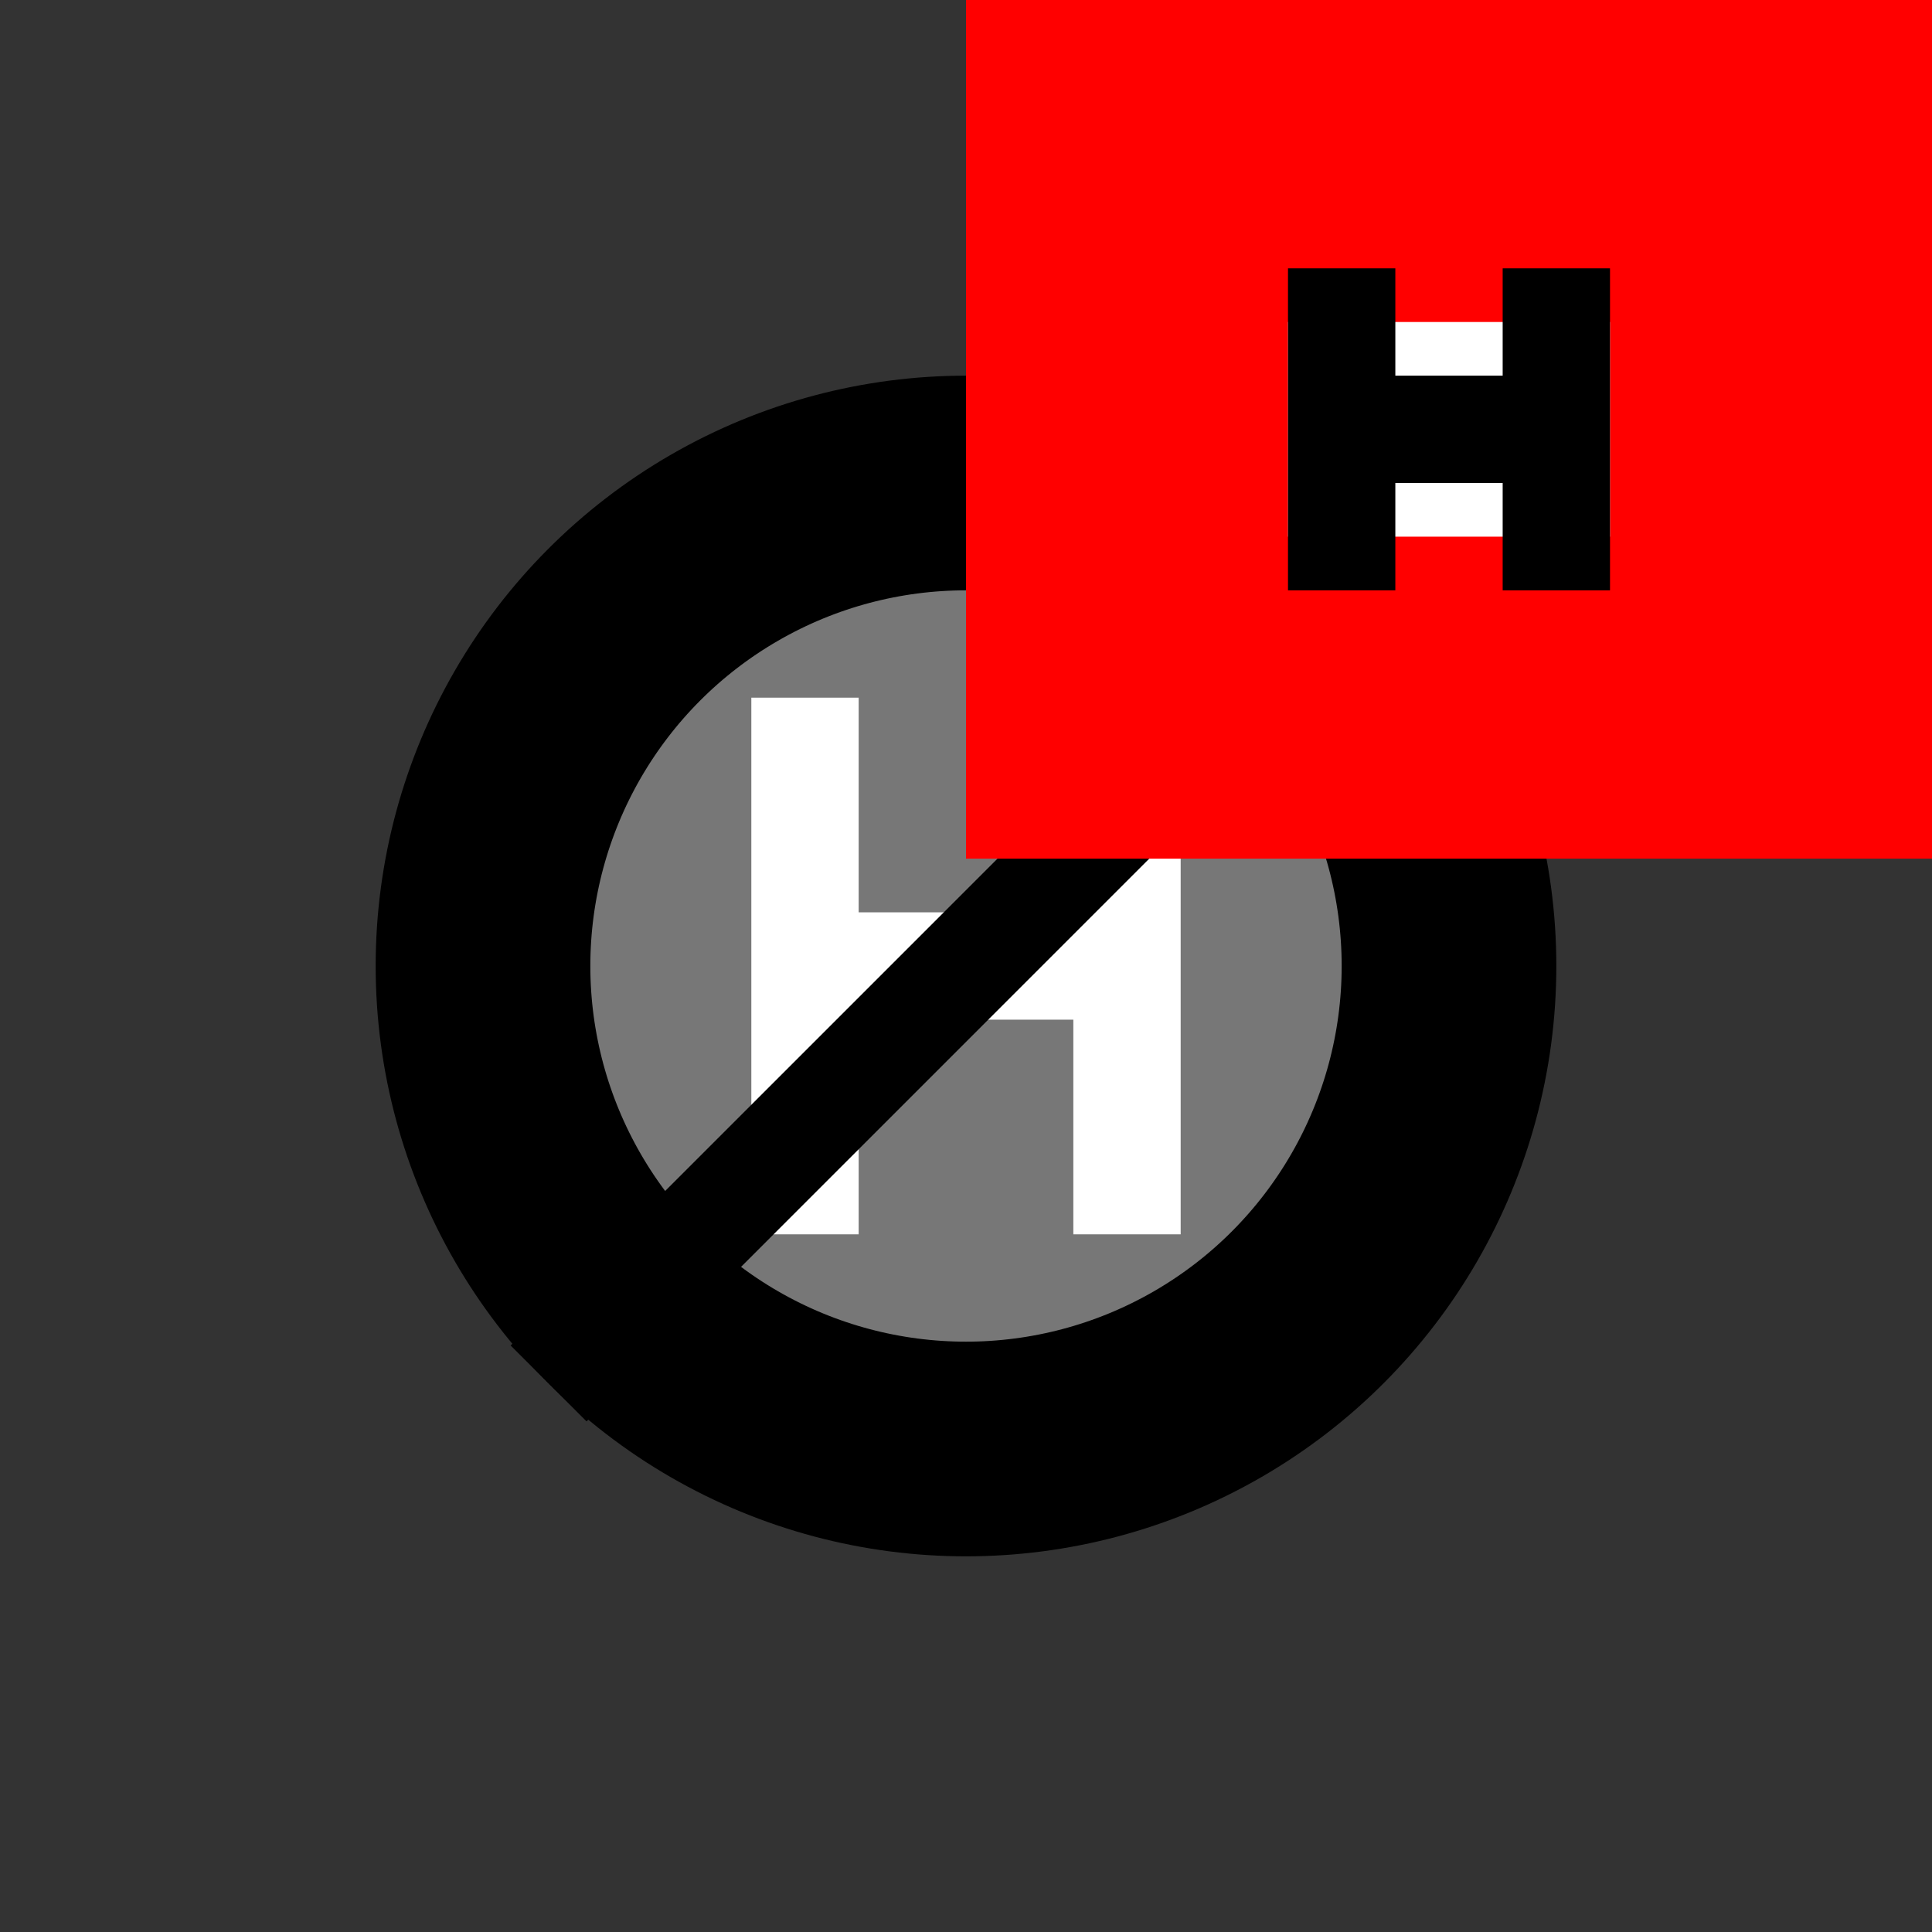<?xml version="1.0" encoding="UTF-8"?>
<svg width="18" height="18" version="1.1" viewBox="0 0 18 18" xmlns="http://www.w3.org/2000/svg">
	<rect x="0" y="0" width="18" height="18" fill="#333333" stroke="none"/>
	<ellipse cx="9" cy="9" rx="4.5" ry="4.5" fill="#777" stroke="#000" stroke-linecap="round" stroke-linejoin="round" stroke-width="2" style="paint-order:stroke fill markers"/>
	<path d="m7 6.5v5h1v-2h2v2h1v-5h-1v2h-2v-2z" fill="#fff" style="paint-order:stroke fill markers"/>
	<rect transform="rotate(45)" x="12.228" y="-5.5" width="1" height="11" style="paint-order:stroke fill markers"/>
	<rect x="10.5" y="1.5" width="6" height="5" fill="#fff" stroke="#f00" stroke-width="3" style="paint-order:stroke fill markers"/>
	<path d="m12 2.5v3h1v-1h1v1h1v-3h-1v1h-1v-1z" style="paint-order:stroke fill markers"/>
</svg>
